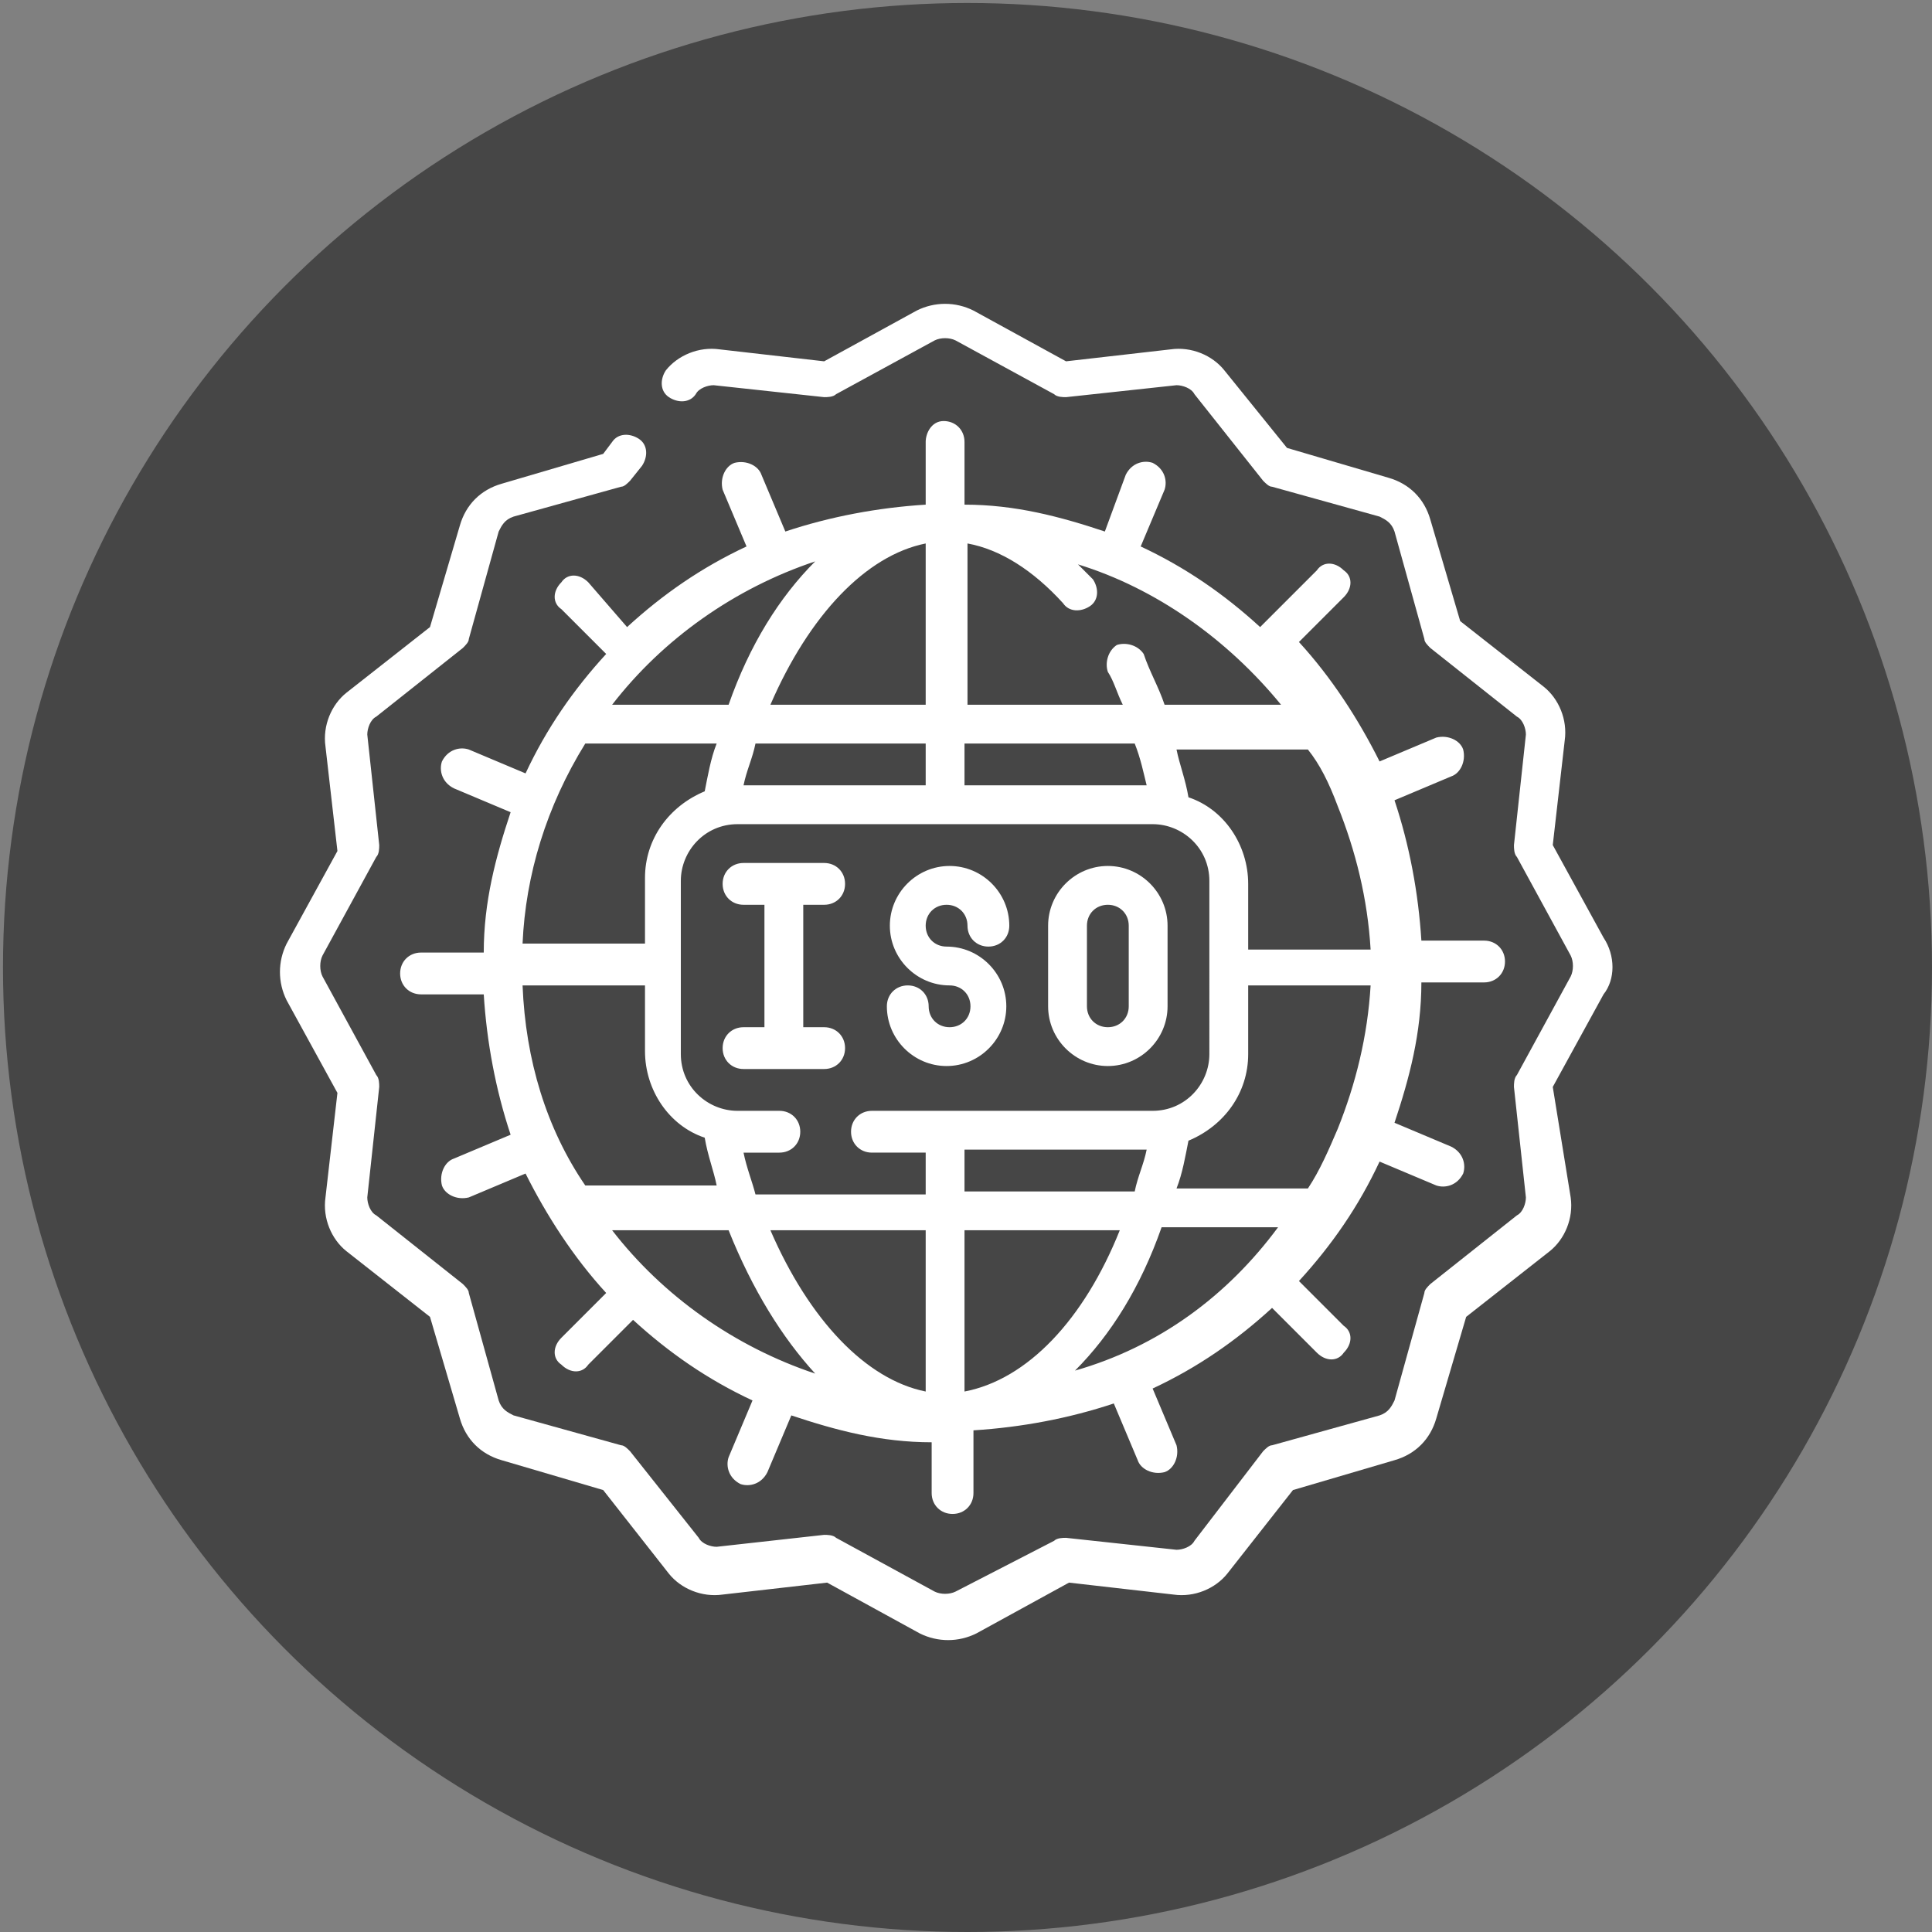 <?xml version="1.0" encoding="utf-8"?>
<!-- Generator: Adobe Illustrator 24.0.1, SVG Export Plug-In . SVG Version: 6.00 Build 0)  -->
<svg version="1.1" id="Livello_1" xmlns="http://www.w3.org/2000/svg" xmlns:xlink="http://www.w3.org/1999/xlink" x="0px" y="0px"
	 viewBox="0 0 64.7 64.7" style="enable-background:new 0 0 64.7 64.7;" xml:space="preserve">
<rect x="0" y="0" width="64.7" height="64.7" fill="#808080" stroke="none"/>
<style type="text/css">
	.st0{display:none;fill:#2486C3;}
	.st1{fill:#EAD23B;}
	.st2{fill:#2486C3;}
	.st3{fill:none;}
	.st4{fill-rule:evenodd;clip-rule:evenodd;fill:#2486C3;}
	.st5{fill:#FFFFFF;}
	.st6{fill:#464646;}
</style>
<rect x="-1586" y="-247.9" class="st0" width="3015.4" height="492.3"/>
<g>
	<circle class="st6" cx="32.4" cy="32.4" r="32.3"/>
	<g>
		<g>
			<path class="st5" d="M53.7,31.4L52,28.3l0.4-3.5c0.1-0.7-0.2-1.4-0.7-1.8l-2.8-2.2l-1-3.4c-0.2-0.7-0.7-1.2-1.4-1.4l-3.4-1
				L41,12.4c-0.4-0.5-1.1-0.8-1.8-0.7l-3.5,0.4l-3.1-1.7c-0.6-0.3-1.3-0.3-1.9,0l-3.1,1.7l-3.5-0.4c-0.7-0.1-1.4,0.2-1.8,0.7
				c-0.2,0.3-0.2,0.7,0.1,0.9c0.3,0.2,0.7,0.2,0.9-0.1c0.1-0.2,0.4-0.3,0.6-0.3l3.7,0.4c0.1,0,0.3,0,0.4-0.1l3.3-1.8
				c0.2-0.1,0.5-0.1,0.7,0l3.3,1.8c0.1,0.1,0.3,0.1,0.4,0.1l3.7-0.4c0.2,0,0.5,0.1,0.6,0.3l2.3,2.9c0.1,0.1,0.2,0.2,0.3,0.2l3.6,1
				c0.2,0.1,0.4,0.2,0.5,0.5l1,3.6c0,0.1,0.1,0.2,0.2,0.3l2.9,2.3c0.2,0.1,0.3,0.4,0.3,0.6l-0.4,3.7c0,0.1,0,0.3,0.1,0.4l1.8,3.3
				c0.1,0.2,0.1,0.5,0,0.7L50.8,36c-0.1,0.1-0.1,0.3-0.1,0.4l0.4,3.7c0,0.2-0.1,0.5-0.3,0.6L47.9,43c-0.1,0.1-0.2,0.2-0.2,0.3
				l-1,3.6c-0.1,0.2-0.2,0.4-0.5,0.5l-3.6,1c-0.1,0-0.2,0.1-0.3,0.2L40,51.6c-0.1,0.2-0.4,0.3-0.6,0.3l-3.7-0.4
				c-0.1,0-0.3,0-0.4,0.1L32,53.3c-0.2,0.1-0.5,0.1-0.7,0l-3.3-1.8c-0.1-0.1-0.3-0.1-0.4-0.1L24,51.8c-0.2,0-0.5-0.1-0.6-0.3
				l-2.3-2.9c-0.1-0.1-0.2-0.2-0.3-0.2l-3.6-1c-0.2-0.1-0.4-0.2-0.5-0.5l-1-3.6c0-0.1-0.1-0.2-0.2-0.3l-2.9-2.3
				c-0.2-0.1-0.3-0.4-0.3-0.6l0.4-3.7c0-0.1,0-0.3-0.1-0.4l-1.8-3.3c-0.1-0.2-0.1-0.5,0-0.7l1.8-3.3c0.1-0.1,0.1-0.3,0.1-0.4
				l-0.4-3.7c0-0.2,0.1-0.5,0.3-0.6l2.9-2.3c0.1-0.1,0.2-0.2,0.2-0.3l1-3.6c0.1-0.2,0.2-0.4,0.5-0.5l3.6-1c0.1,0,0.2-0.1,0.3-0.2
				l0.4-0.5c0.2-0.3,0.2-0.7-0.1-0.9c-0.3-0.2-0.7-0.2-0.9,0.1l-0.3,0.4l-3.4,1c-0.7,0.2-1.2,0.7-1.4,1.4l-1,3.4l-2.8,2.2
				c-0.5,0.4-0.8,1.1-0.7,1.8l0.4,3.5l-1.7,3.1c-0.3,0.6-0.3,1.3,0,1.9l1.7,3.1l-0.4,3.5c-0.1,0.7,0.2,1.4,0.7,1.8l2.8,2.2l1,3.4
				c0.2,0.7,0.7,1.2,1.4,1.4l3.4,1l2.2,2.8c0.4,0.5,1.1,0.8,1.8,0.7l3.5-0.4l3.1,1.7c0.6,0.3,1.3,0.3,1.9,0l3.1-1.7l3.5,0.4
				c0.7,0.1,1.4-0.2,1.8-0.7l2.2-2.8l3.4-1c0.7-0.2,1.2-0.7,1.4-1.4l1-3.4l2.8-2.2c0.5-0.4,0.8-1.1,0.7-1.8L52,36.4l1.7-3.1
				C54.1,32.8,54.1,32,53.7,31.4L53.7,31.4z"/>
			<path class="st5" d="M37.1,29c-1.1,0-2,0.9-2,2v2.7c0,1.1,0.9,2,2,2s2-0.9,2-2V31C39.1,29.9,38.2,29,37.1,29z M37.8,33.7
				c0,0.4-0.3,0.7-0.7,0.7s-0.7-0.3-0.7-0.7V31c0-0.4,0.3-0.7,0.7-0.7s0.7,0.3,0.7,0.7V33.7z"/>
			<path class="st5" d="M31.7,30.3c0.4,0,0.7,0.3,0.7,0.7c0,0.4,0.3,0.7,0.7,0.7s0.7-0.3,0.7-0.7c0-1.1-0.9-2-2-2s-2,0.9-2,2
				s0.9,2,2,2c0.4,0,0.7,0.3,0.7,0.7s-0.3,0.7-0.7,0.7c-0.4,0-0.7-0.3-0.7-0.7c0-0.4-0.3-0.7-0.7-0.7c-0.4,0-0.7,0.3-0.7,0.7
				c0,1.1,0.9,2,2,2s2-0.9,2-2c0-1.1-0.9-2-2-2c-0.4,0-0.7-0.3-0.7-0.7S31.3,30.3,31.7,30.3z"/>
			<path class="st5" d="M19.7,19.5c-0.3-0.3-0.7-0.3-0.9,0c-0.3,0.3-0.3,0.7,0,0.9l1.5,1.5c-1.1,1.2-2,2.5-2.7,4l-1.9-0.8
				c-0.3-0.1-0.7,0-0.9,0.4c-0.1,0.3,0,0.7,0.4,0.9l1.9,0.8c-0.5,1.5-0.9,3-0.9,4.7h-2.1c-0.4,0-0.7,0.3-0.7,0.7
				c0,0.4,0.3,0.7,0.7,0.7h2.1c0.1,1.6,0.4,3.2,0.9,4.7l-1.9,0.8c-0.3,0.1-0.5,0.5-0.4,0.9c0.1,0.3,0.5,0.5,0.9,0.4l1.9-0.8
				c0.7,1.4,1.6,2.8,2.7,4l-1.5,1.5c-0.3,0.3-0.3,0.7,0,0.9c0.3,0.3,0.7,0.3,0.9,0l1.5-1.5c1.2,1.1,2.5,2,4,2.7l-0.8,1.9
				c-0.1,0.3,0,0.7,0.4,0.9c0.3,0.1,0.7,0,0.9-0.4l0.8-1.9c1.5,0.5,3,0.9,4.7,0.9V50c0,0.4,0.3,0.7,0.7,0.7c0.4,0,0.7-0.3,0.7-0.7
				v-2.1c1.6-0.1,3.2-0.4,4.7-0.9l0.8,1.9c0.1,0.3,0.5,0.5,0.9,0.4c0.3-0.1,0.5-0.5,0.4-0.9l-0.8-1.9c1.5-0.7,2.8-1.6,4-2.7l1.5,1.5
				c0.3,0.3,0.7,0.3,0.9,0c0.3-0.3,0.3-0.7,0-0.9l-1.5-1.5c1.1-1.2,2-2.5,2.7-4l1.9,0.8c0.3,0.1,0.7,0,0.9-0.4
				c0.1-0.3,0-0.7-0.4-0.9l-1.9-0.8c0.5-1.5,0.9-3,0.9-4.7h2.1c0.4,0,0.7-0.3,0.7-0.7c0-0.4-0.3-0.7-0.7-0.7h-2.1
				c-0.1-1.6-0.4-3.2-0.9-4.7l1.9-0.8c0.3-0.1,0.5-0.5,0.4-0.9c-0.1-0.3-0.5-0.5-0.9-0.4l-1.9,0.8c-0.7-1.4-1.6-2.8-2.7-4l1.5-1.5
				c0.3-0.3,0.3-0.7,0-0.9c-0.3-0.3-0.7-0.3-0.9,0L42.2,21c-1.2-1.1-2.5-2-4-2.7l0.8-1.9c0.1-0.3,0-0.7-0.4-0.9
				c-0.3-0.1-0.7,0-0.9,0.4L37,17.8c-1.5-0.5-3-0.9-4.7-0.9v-2.1c0-0.4-0.3-0.7-0.7-0.7S31,14.5,31,14.8v2.1
				c-1.6,0.1-3.2,0.4-4.7,0.9l-0.8-1.9c-0.1-0.3-0.5-0.5-0.9-0.4c-0.3,0.1-0.5,0.5-0.4,0.9l0.8,1.9c-1.5,0.7-2.8,1.6-4,2.7
				L19.7,19.5z M27.3,18.8c-1.2,1.2-2.2,2.8-2.9,4.8h-3.9C22.2,21.4,24.6,19.7,27.3,18.8z M42.9,23.6h-3.9c-0.2-0.6-0.5-1.1-0.7-1.7
				c-0.2-0.3-0.6-0.4-0.9-0.3c-0.3,0.2-0.4,0.6-0.3,0.9c0.2,0.3,0.3,0.7,0.5,1.1h-5.2v-5.4c1.1,0.2,2.2,0.9,3.2,2
				c0.2,0.3,0.6,0.3,0.9,0.1c0.3-0.2,0.3-0.6,0.1-0.9c-0.2-0.2-0.3-0.3-0.5-0.5C38.7,19.7,41.1,21.4,42.9,23.6z M44.8,27
				c0.6,1.5,1,3.1,1.1,4.8h-4.1v-2.2c0-1.3-0.8-2.5-2-2.9c-0.1-0.6-0.3-1.1-0.4-1.6h4.4C44.2,25.6,44.5,26.2,44.8,27
				C44.8,26.9,44.8,27,44.8,27z M44.8,37.8C44.8,37.8,44.8,37.8,44.8,37.8c-0.3,0.7-0.6,1.4-1,2h-4.4c0.2-0.5,0.3-1.1,0.4-1.6
				c1.2-0.5,2-1.6,2-2.9V33h4.1C45.8,34.7,45.4,36.3,44.8,37.8z M36,45.9c1.2-1.2,2.2-2.8,2.9-4.8h3.9C41.1,43.4,38.8,45.1,36,45.9z
				 M20.5,41.2h3.9c0.8,2,1.8,3.6,2.9,4.8C24.6,45.1,22.2,43.4,20.5,41.2L20.5,41.2z M17.5,33h4.1v2.2c0,1.3,0.8,2.5,2,2.9
				c0.1,0.6,0.3,1.1,0.4,1.6h-4.4C18.3,37.8,17.6,35.5,17.5,33z M19.6,24.9H24c-0.2,0.5-0.3,1.1-0.4,1.6c-1.2,0.5-2,1.6-2,2.9v2.2
				h-4.1C17.6,29.3,18.3,27,19.6,24.9z M31,18.2v5.4h-5.2C27.1,20.6,29,18.6,31,18.2z M31,24.9v1.4h-6.1c0.1-0.5,0.3-0.9,0.4-1.4H31
				z M40.5,35.3c0,1-0.8,1.9-1.9,1.9h-9.4c-0.4,0-0.7,0.3-0.7,0.7s0.3,0.7,0.7,0.7H31v1.4h-5.7c-0.1-0.4-0.3-0.9-0.4-1.4h1.2
				c0.4,0,0.7-0.3,0.7-0.7s-0.3-0.7-0.7-0.7h-1.4c-1,0-1.9-0.8-1.9-1.9v-5.8c0-1,0.8-1.9,1.9-1.9h13.9c1,0,1.9,0.8,1.9,1.9
				L40.5,35.3L40.5,35.3z M25.8,41.2H31v5.4C29,46.2,27.1,44.2,25.8,41.2z M32.3,46.6v-5.4h5.2C36.3,44.2,34.4,46.2,32.3,46.6z
				 M32.3,39.9v-1.4h6.1c-0.1,0.5-0.3,0.9-0.4,1.4H32.3z M38.4,26.3h-6.1v-1.4H38C38.2,25.4,38.3,25.9,38.4,26.3z"/>
			<path class="st5" d="M27.6,30.3c0.4,0,0.7-0.3,0.7-0.7c0-0.4-0.3-0.7-0.7-0.7h-2.7c-0.4,0-0.7,0.3-0.7,0.7c0,0.4,0.3,0.7,0.7,0.7
				h0.7v4.1h-0.7c-0.4,0-0.7,0.3-0.7,0.7c0,0.4,0.3,0.7,0.7,0.7h2.7c0.4,0,0.7-0.3,0.7-0.7c0-0.4-0.3-0.7-0.7-0.7h-0.7v-4.1
				L27.6,30.3z"/>
		</g>
	</g>
</g>
</svg>
